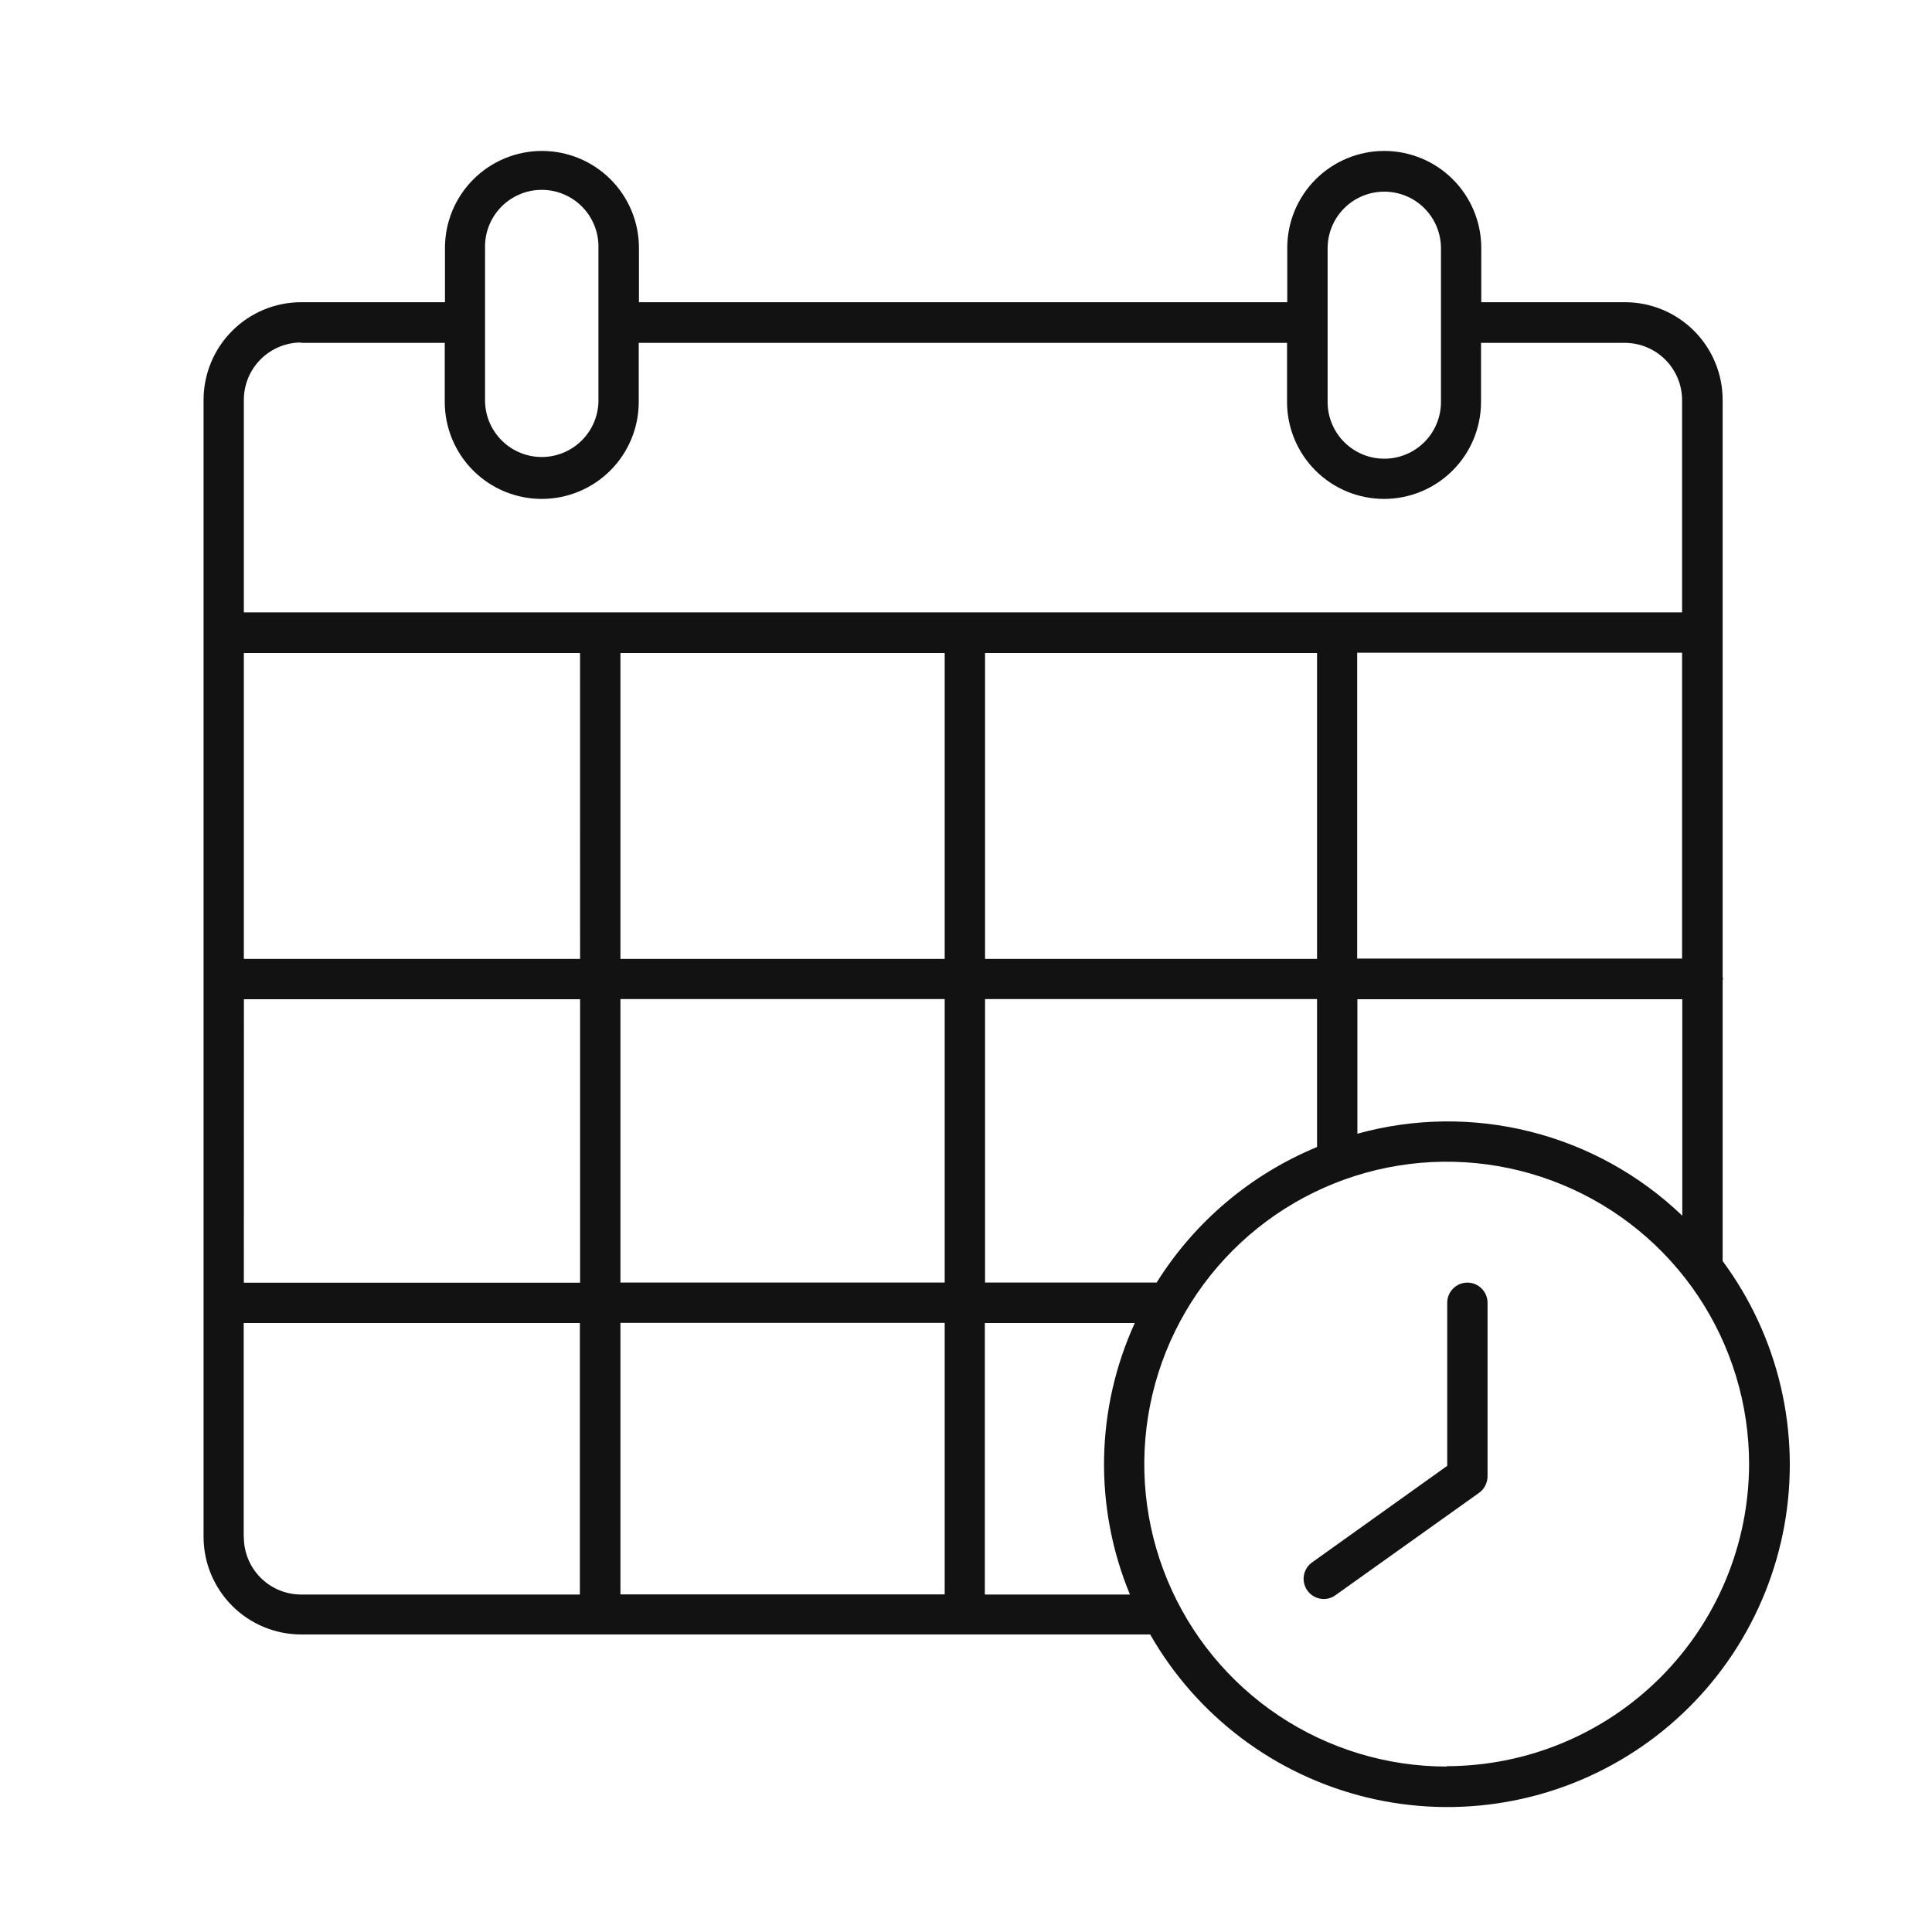 <svg width="64" height="64" viewBox="0 0 64 64" fill="none" xmlns="http://www.w3.org/2000/svg">
<g clip-path="url(#clip0_20007_96)">
<path d="M57.065 41.774V32.478C57.07 32.459 57.074 32.439 57.077 32.419C57.074 32.4 57.07 32.381 57.065 32.363V13.243C57.063 12.386 56.723 11.565 56.117 10.959C55.511 10.353 54.69 10.012 53.833 10.011H49.069V8.213C49.069 7.361 48.73 6.544 48.127 5.941C47.525 5.339 46.707 5 45.855 5C45.003 5 44.186 5.339 43.583 5.941C42.98 6.544 42.642 7.361 42.642 8.213V10.011H21.166V8.213C21.166 7.361 20.828 6.544 20.225 5.941C19.623 5.339 18.805 5 17.953 5C17.101 5 16.283 5.339 15.681 5.941C15.078 6.544 14.74 7.361 14.74 8.213V10.011H9.975C9.119 10.012 8.297 10.353 7.692 10.959C7.086 11.565 6.745 12.386 6.743 13.243V50.912C6.745 51.769 7.086 52.59 7.692 53.196C8.297 53.802 9.119 54.142 9.975 54.144H38.101C38.868 55.486 39.901 56.658 41.136 57.586C42.372 58.515 43.785 59.181 45.287 59.544C46.789 59.907 48.35 59.959 49.873 59.696C51.397 59.434 52.85 58.863 54.145 58.018C55.44 57.174 56.548 56.074 57.402 54.786C58.255 53.497 58.837 52.048 59.111 50.526C59.384 49.005 59.344 47.444 58.992 45.939C58.64 44.434 57.984 43.017 57.065 41.774ZM38.32 42.485H32.631V33.095H43.629V37.996C41.436 38.902 39.58 40.468 38.32 42.478V42.485ZM20.553 42.485V33.095H31.294V42.485H20.553ZM31.294 43.822V52.816H20.553V43.822H31.294ZM43.629 21.632V31.765H32.631V21.632H43.629ZM31.294 31.765H20.553V21.632H31.294V31.765ZM19.216 31.765H8.078V21.632H19.215L19.216 31.765ZM8.08 33.1H19.216V42.491H8.078L8.08 33.1ZM44.965 33.1H55.728V40.272C54.324 38.925 52.593 37.966 50.706 37.49C48.819 37.013 46.841 37.036 44.965 37.556V33.1ZM43.979 8.226C43.979 7.728 44.177 7.25 44.529 6.898C44.881 6.546 45.358 6.349 45.856 6.349C46.354 6.349 46.832 6.546 47.184 6.898C47.536 7.25 47.734 7.728 47.734 8.226V13.317C47.734 13.815 47.536 14.293 47.184 14.645C46.832 14.997 46.354 15.195 45.856 15.195C45.358 15.195 44.881 14.997 44.529 14.645C44.177 14.293 43.979 13.815 43.979 13.317V8.226ZM16.068 8.226C16.06 7.974 16.103 7.724 16.194 7.489C16.285 7.255 16.422 7.04 16.597 6.86C16.772 6.679 16.982 6.536 17.214 6.438C17.445 6.339 17.694 6.289 17.946 6.289C18.198 6.289 18.447 6.339 18.678 6.438C18.91 6.536 19.12 6.679 19.295 6.86C19.47 7.04 19.607 7.255 19.698 7.489C19.789 7.724 19.832 7.974 19.824 8.226V13.317C19.809 13.805 19.605 14.268 19.254 14.608C18.903 14.948 18.434 15.139 17.946 15.139C17.457 15.139 16.988 14.948 16.638 14.608C16.287 14.268 16.083 13.805 16.068 13.317V8.226ZM9.968 11.358H14.733V13.314C14.733 14.166 15.071 14.983 15.674 15.586C16.276 16.189 17.094 16.527 17.946 16.527C18.798 16.527 19.615 16.189 20.218 15.586C20.821 14.983 21.159 14.166 21.159 13.314V11.358H42.635V13.314C42.635 14.166 42.973 14.983 43.576 15.586C44.179 16.189 44.996 16.527 45.848 16.527C46.7 16.527 47.518 16.189 48.12 15.586C48.723 14.983 49.061 14.166 49.061 13.314V11.358H53.826C54.329 11.359 54.81 11.559 55.166 11.915C55.521 12.271 55.721 12.752 55.721 13.255V31.755H44.958V21.621H55.925C56.103 21.621 56.273 21.551 56.398 21.426C56.523 21.3 56.594 21.13 56.594 20.953C56.594 20.776 56.523 20.606 56.398 20.48C56.273 20.355 56.103 20.285 55.925 20.285H8.078V13.239C8.08 12.737 8.28 12.255 8.636 11.901C8.991 11.546 9.473 11.346 9.975 11.346L9.968 11.358ZM8.073 50.925V43.828H19.209V52.821H9.965C9.461 52.818 8.98 52.615 8.626 52.257C8.273 51.899 8.075 51.415 8.078 50.912L8.073 50.925ZM32.624 52.821V43.828H37.591C36.948 45.235 36.602 46.76 36.574 48.308C36.547 49.855 36.838 51.392 37.431 52.821H32.624ZM47.925 58.519C45.944 58.519 44.007 57.932 42.359 56.832C40.712 55.731 39.427 54.167 38.669 52.336C37.91 50.506 37.712 48.491 38.098 46.548C38.484 44.605 39.439 42.82 40.84 41.418C42.24 40.017 44.025 39.063 45.968 38.676C47.912 38.289 49.926 38.488 51.757 39.246C53.588 40.004 55.152 41.288 56.253 42.935C57.354 44.583 57.941 46.52 57.941 48.501C57.935 51.154 56.878 53.695 55.002 55.57C53.127 57.445 50.585 58.501 47.932 58.507L47.925 58.519ZM49.277 43.159V48.907C49.276 49.013 49.251 49.118 49.202 49.212C49.154 49.307 49.084 49.389 48.998 49.451L44.238 52.844C44.126 52.926 43.99 52.969 43.851 52.969C43.71 52.969 43.572 52.923 43.458 52.84C43.344 52.757 43.259 52.639 43.216 52.505C43.173 52.37 43.173 52.226 43.217 52.092C43.261 51.958 43.347 51.841 43.462 51.758L47.941 48.558V43.156C47.941 42.979 48.012 42.809 48.137 42.684C48.262 42.558 48.432 42.488 48.609 42.488C48.786 42.488 48.956 42.558 49.081 42.684C49.206 42.809 49.277 42.979 49.277 43.156V43.159Z" fill="#121212"/>
</g>
<defs>
<clipPath id="clip0_20007_96">
<rect width="64" height="64" fill="white"/>
</clipPath>
</defs>
</svg>
